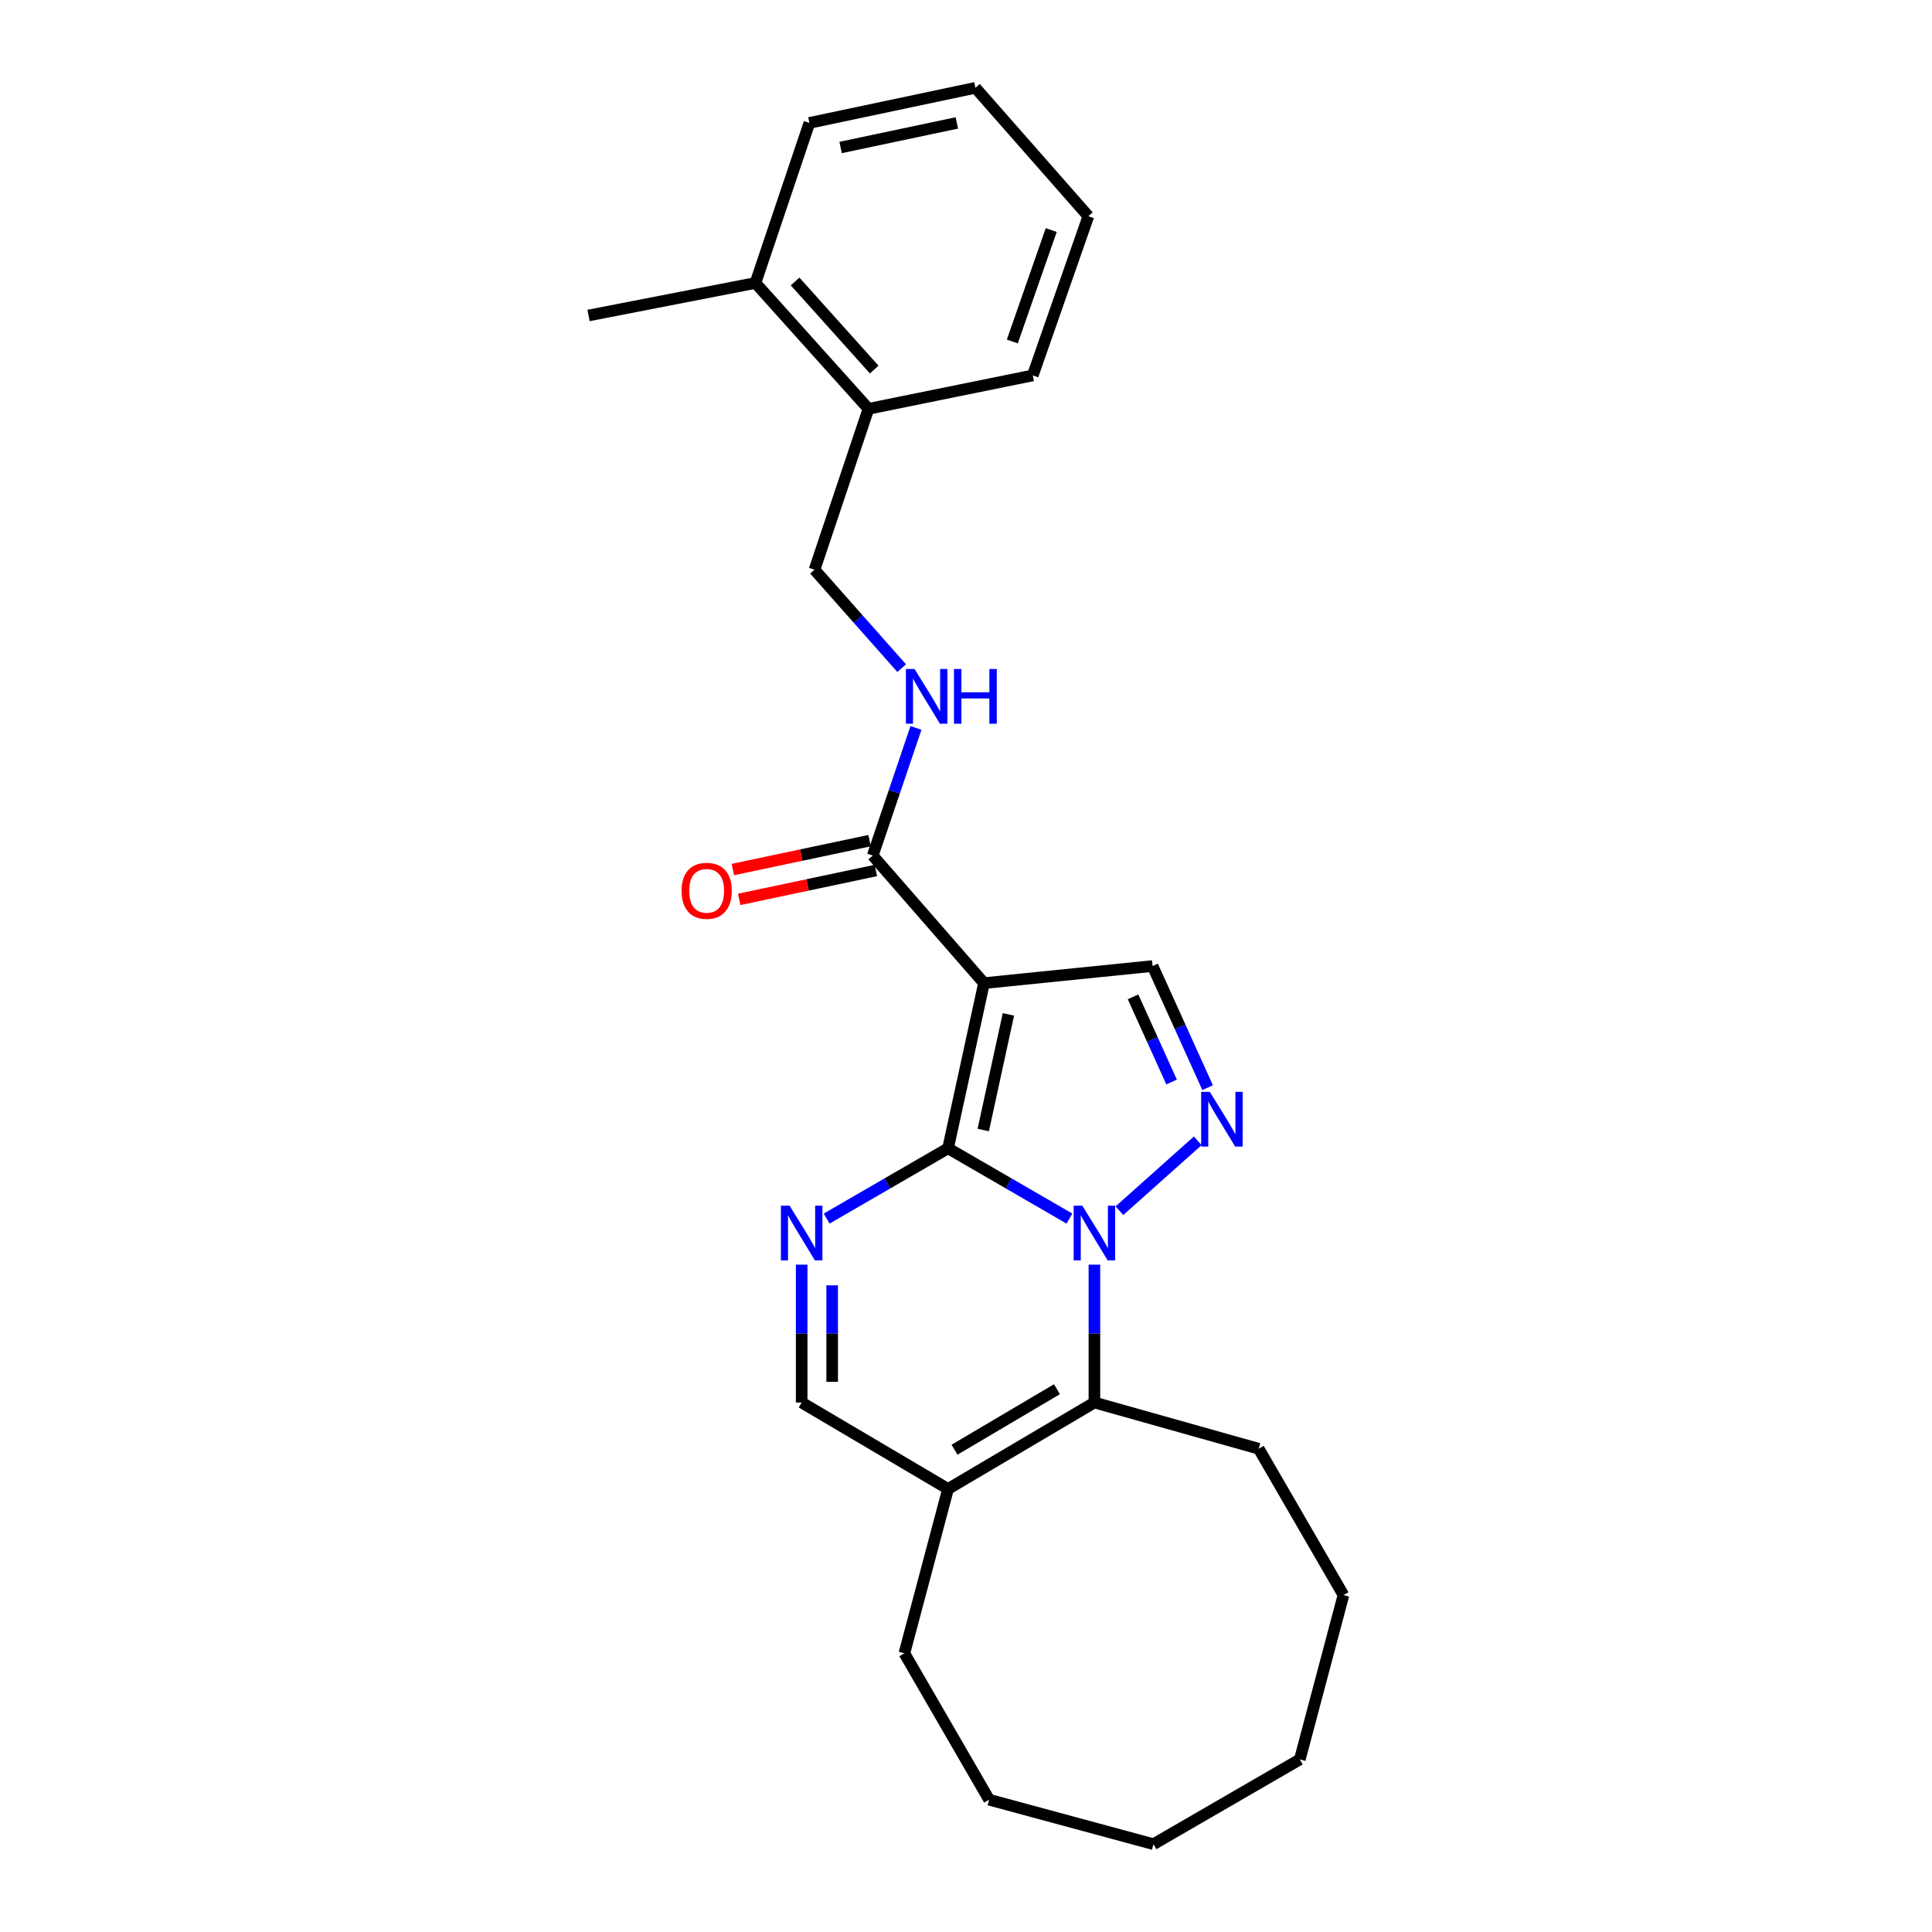 <?xml version='1.0' encoding='iso-8859-1'?>
<svg version='1.1' baseProfile='full'
              xmlns='http://www.w3.org/2000/svg'
                      xmlns:rdkit='http://www.rdkit.org/xml'
                      xmlns:xlink='http://www.w3.org/1999/xlink'
                  xml:space='preserve'
width='1000px' height='1000px' viewBox='0 0 1000 1000'>
<!-- END OF HEADER -->
<rect style='opacity:1.0;fill:#FFFFFF;stroke:none' width='1000' height='1000' x='0' y='0'> </rect>
<path class='bond-0' d='M 490.712,594.358 L 522.125,612.547' style='fill:none;fill-rule:evenodd;stroke:#000000;stroke-width:6px;stroke-linecap:butt;stroke-linejoin:miter;stroke-opacity:1' />
<path class='bond-0' d='M 522.125,612.547 L 553.538,630.735' style='fill:none;fill-rule:evenodd;stroke:#0000FF;stroke-width:6px;stroke-linecap:butt;stroke-linejoin:miter;stroke-opacity:1' />
<path class='bond-1' d='M 490.712,594.358 L 509.315,508.867' style='fill:none;fill-rule:evenodd;stroke:#000000;stroke-width:6px;stroke-linecap:butt;stroke-linejoin:miter;stroke-opacity:1' />
<path class='bond-1' d='M 508.929,584.891 L 521.951,525.048' style='fill:none;fill-rule:evenodd;stroke:#000000;stroke-width:6px;stroke-linecap:butt;stroke-linejoin:miter;stroke-opacity:1' />
<path class='bond-3' d='M 490.712,594.358 L 459.29,612.547' style='fill:none;fill-rule:evenodd;stroke:#000000;stroke-width:6px;stroke-linecap:butt;stroke-linejoin:miter;stroke-opacity:1' />
<path class='bond-3' d='M 459.29,612.547 L 427.868,630.737' style='fill:none;fill-rule:evenodd;stroke:#0000FF;stroke-width:6px;stroke-linecap:butt;stroke-linejoin:miter;stroke-opacity:1' />
<path class='bond-2' d='M 579.418,626.659 L 619.941,590.482' style='fill:none;fill-rule:evenodd;stroke:#0000FF;stroke-width:6px;stroke-linecap:butt;stroke-linejoin:miter;stroke-opacity:1' />
<path class='bond-4' d='M 566.466,654.574 L 566.466,690.257' style='fill:none;fill-rule:evenodd;stroke:#0000FF;stroke-width:6px;stroke-linecap:butt;stroke-linejoin:miter;stroke-opacity:1' />
<path class='bond-4' d='M 566.466,690.257 L 566.466,725.94' style='fill:none;fill-rule:evenodd;stroke:#000000;stroke-width:6px;stroke-linecap:butt;stroke-linejoin:miter;stroke-opacity:1' />
<path class='bond-5' d='M 509.315,508.867 L 596.577,500.018' style='fill:none;fill-rule:evenodd;stroke:#000000;stroke-width:6px;stroke-linecap:butt;stroke-linejoin:miter;stroke-opacity:1' />
<path class='bond-6' d='M 509.315,508.867 L 451.716,442.84' style='fill:none;fill-rule:evenodd;stroke:#000000;stroke-width:6px;stroke-linecap:butt;stroke-linejoin:miter;stroke-opacity:1' />
<path class='bond-25' d='M 625.066,562.971 L 610.822,531.494' style='fill:none;fill-rule:evenodd;stroke:#0000FF;stroke-width:6px;stroke-linecap:butt;stroke-linejoin:miter;stroke-opacity:1' />
<path class='bond-25' d='M 610.822,531.494 L 596.577,500.018' style='fill:none;fill-rule:evenodd;stroke:#000000;stroke-width:6px;stroke-linecap:butt;stroke-linejoin:miter;stroke-opacity:1' />
<path class='bond-25' d='M 606.409,560.037 L 596.438,538.003' style='fill:none;fill-rule:evenodd;stroke:#0000FF;stroke-width:6px;stroke-linecap:butt;stroke-linejoin:miter;stroke-opacity:1' />
<path class='bond-25' d='M 596.438,538.003 L 586.467,515.97' style='fill:none;fill-rule:evenodd;stroke:#000000;stroke-width:6px;stroke-linecap:butt;stroke-linejoin:miter;stroke-opacity:1' />
<path class='bond-8' d='M 414.939,654.574 L 414.939,690.257' style='fill:none;fill-rule:evenodd;stroke:#0000FF;stroke-width:6px;stroke-linecap:butt;stroke-linejoin:miter;stroke-opacity:1' />
<path class='bond-8' d='M 414.939,690.257 L 414.939,725.94' style='fill:none;fill-rule:evenodd;stroke:#000000;stroke-width:6px;stroke-linecap:butt;stroke-linejoin:miter;stroke-opacity:1' />
<path class='bond-8' d='M 430.727,665.279 L 430.727,690.257' style='fill:none;fill-rule:evenodd;stroke:#0000FF;stroke-width:6px;stroke-linecap:butt;stroke-linejoin:miter;stroke-opacity:1' />
<path class='bond-8' d='M 430.727,690.257 L 430.727,715.235' style='fill:none;fill-rule:evenodd;stroke:#000000;stroke-width:6px;stroke-linecap:butt;stroke-linejoin:miter;stroke-opacity:1' />
<path class='bond-14' d='M 566.466,725.94 L 651.518,749.875' style='fill:none;fill-rule:evenodd;stroke:#000000;stroke-width:6px;stroke-linecap:butt;stroke-linejoin:miter;stroke-opacity:1' />
<path class='bond-26' d='M 566.466,725.94 L 490.712,770.68' style='fill:none;fill-rule:evenodd;stroke:#000000;stroke-width:6px;stroke-linecap:butt;stroke-linejoin:miter;stroke-opacity:1' />
<path class='bond-26' d='M 547.074,719.057 L 494.046,750.375' style='fill:none;fill-rule:evenodd;stroke:#000000;stroke-width:6px;stroke-linecap:butt;stroke-linejoin:miter;stroke-opacity:1' />
<path class='bond-9' d='M 451.716,442.84 L 462.908,409.806' style='fill:none;fill-rule:evenodd;stroke:#000000;stroke-width:6px;stroke-linecap:butt;stroke-linejoin:miter;stroke-opacity:1' />
<path class='bond-9' d='M 462.908,409.806 L 474.1,376.772' style='fill:none;fill-rule:evenodd;stroke:#0000FF;stroke-width:6px;stroke-linecap:butt;stroke-linejoin:miter;stroke-opacity:1' />
<path class='bond-10' d='M 450.084,435.117 L 414.708,442.593' style='fill:none;fill-rule:evenodd;stroke:#000000;stroke-width:6px;stroke-linecap:butt;stroke-linejoin:miter;stroke-opacity:1' />
<path class='bond-10' d='M 414.708,442.593 L 379.333,450.069' style='fill:none;fill-rule:evenodd;stroke:#FF0000;stroke-width:6px;stroke-linecap:butt;stroke-linejoin:miter;stroke-opacity:1' />
<path class='bond-10' d='M 453.348,450.563 L 417.973,458.039' style='fill:none;fill-rule:evenodd;stroke:#000000;stroke-width:6px;stroke-linecap:butt;stroke-linejoin:miter;stroke-opacity:1' />
<path class='bond-10' d='M 417.973,458.039 L 382.598,465.516' style='fill:none;fill-rule:evenodd;stroke:#FF0000;stroke-width:6px;stroke-linecap:butt;stroke-linejoin:miter;stroke-opacity:1' />
<path class='bond-7' d='M 490.712,770.68 L 414.939,725.94' style='fill:none;fill-rule:evenodd;stroke:#000000;stroke-width:6px;stroke-linecap:butt;stroke-linejoin:miter;stroke-opacity:1' />
<path class='bond-15' d='M 490.712,770.68 L 468.109,855.741' style='fill:none;fill-rule:evenodd;stroke:#000000;stroke-width:6px;stroke-linecap:butt;stroke-linejoin:miter;stroke-opacity:1' />
<path class='bond-11' d='M 466.705,345.835 L 444.146,320.359' style='fill:none;fill-rule:evenodd;stroke:#0000FF;stroke-width:6px;stroke-linecap:butt;stroke-linejoin:miter;stroke-opacity:1' />
<path class='bond-11' d='M 444.146,320.359 L 421.588,294.883' style='fill:none;fill-rule:evenodd;stroke:#000000;stroke-width:6px;stroke-linecap:butt;stroke-linejoin:miter;stroke-opacity:1' />
<path class='bond-12' d='M 421.588,294.883 L 449.514,211.603' style='fill:none;fill-rule:evenodd;stroke:#000000;stroke-width:6px;stroke-linecap:butt;stroke-linejoin:miter;stroke-opacity:1' />
<path class='bond-13' d='M 449.514,211.603 L 391.021,146.461' style='fill:none;fill-rule:evenodd;stroke:#000000;stroke-width:6px;stroke-linecap:butt;stroke-linejoin:miter;stroke-opacity:1' />
<path class='bond-13' d='M 452.487,191.283 L 411.542,145.684' style='fill:none;fill-rule:evenodd;stroke:#000000;stroke-width:6px;stroke-linecap:butt;stroke-linejoin:miter;stroke-opacity:1' />
<path class='bond-16' d='M 449.514,211.603 L 534.558,194.315' style='fill:none;fill-rule:evenodd;stroke:#000000;stroke-width:6px;stroke-linecap:butt;stroke-linejoin:miter;stroke-opacity:1' />
<path class='bond-17' d='M 391.021,146.461 L 304.627,163.292' style='fill:none;fill-rule:evenodd;stroke:#000000;stroke-width:6px;stroke-linecap:butt;stroke-linejoin:miter;stroke-opacity:1' />
<path class='bond-18' d='M 391.021,146.461 L 418.939,63.619' style='fill:none;fill-rule:evenodd;stroke:#000000;stroke-width:6px;stroke-linecap:butt;stroke-linejoin:miter;stroke-opacity:1' />
<path class='bond-19' d='M 651.518,749.875 L 695.373,825.621' style='fill:none;fill-rule:evenodd;stroke:#000000;stroke-width:6px;stroke-linecap:butt;stroke-linejoin:miter;stroke-opacity:1' />
<path class='bond-20' d='M 468.109,855.741 L 511.972,931.522' style='fill:none;fill-rule:evenodd;stroke:#000000;stroke-width:6px;stroke-linecap:butt;stroke-linejoin:miter;stroke-opacity:1' />
<path class='bond-22' d='M 534.558,194.315 L 563.335,111.921' style='fill:none;fill-rule:evenodd;stroke:#000000;stroke-width:6px;stroke-linecap:butt;stroke-linejoin:miter;stroke-opacity:1' />
<path class='bond-22' d='M 523.969,176.75 L 544.114,119.074' style='fill:none;fill-rule:evenodd;stroke:#000000;stroke-width:6px;stroke-linecap:butt;stroke-linejoin:miter;stroke-opacity:1' />
<path class='bond-28' d='M 418.939,63.619 L 504.885,45.455' style='fill:none;fill-rule:evenodd;stroke:#000000;stroke-width:6px;stroke-linecap:butt;stroke-linejoin:miter;stroke-opacity:1' />
<path class='bond-28' d='M 435.095,76.341 L 495.258,63.626' style='fill:none;fill-rule:evenodd;stroke:#000000;stroke-width:6px;stroke-linecap:butt;stroke-linejoin:miter;stroke-opacity:1' />
<path class='bond-24' d='M 695.373,825.621 L 672.788,910.682' style='fill:none;fill-rule:evenodd;stroke:#000000;stroke-width:6px;stroke-linecap:butt;stroke-linejoin:miter;stroke-opacity:1' />
<path class='bond-23' d='M 511.972,931.522 L 597.033,954.545' style='fill:none;fill-rule:evenodd;stroke:#000000;stroke-width:6px;stroke-linecap:butt;stroke-linejoin:miter;stroke-opacity:1' />
<path class='bond-21' d='M 504.885,45.455 L 563.335,111.921' style='fill:none;fill-rule:evenodd;stroke:#000000;stroke-width:6px;stroke-linecap:butt;stroke-linejoin:miter;stroke-opacity:1' />
<path class='bond-27' d='M 597.033,954.545 L 672.788,910.682' style='fill:none;fill-rule:evenodd;stroke:#000000;stroke-width:6px;stroke-linecap:butt;stroke-linejoin:miter;stroke-opacity:1' />
<path  class='atom-1' d='M 560.206 624.061
L 569.486 639.061
Q 570.406 640.541, 571.886 643.221
Q 573.366 645.901, 573.446 646.061
L 573.446 624.061
L 577.206 624.061
L 577.206 652.381
L 573.326 652.381
L 563.366 635.981
Q 562.206 634.061, 560.966 631.861
Q 559.766 629.661, 559.406 628.981
L 559.406 652.381
L 555.726 652.381
L 555.726 624.061
L 560.206 624.061
' fill='#0000FF'/>
<path  class='atom-3' d='M 626.199 565.147
L 635.479 580.147
Q 636.399 581.627, 637.879 584.307
Q 639.359 586.987, 639.439 587.147
L 639.439 565.147
L 643.199 565.147
L 643.199 593.467
L 639.319 593.467
L 629.359 577.067
Q 628.199 575.147, 626.959 572.947
Q 625.759 570.747, 625.399 570.067
L 625.399 593.467
L 621.719 593.467
L 621.719 565.147
L 626.199 565.147
' fill='#0000FF'/>
<path  class='atom-4' d='M 408.679 624.061
L 417.959 639.061
Q 418.879 640.541, 420.359 643.221
Q 421.839 645.901, 421.919 646.061
L 421.919 624.061
L 425.679 624.061
L 425.679 652.381
L 421.799 652.381
L 411.839 635.981
Q 410.679 634.061, 409.439 631.861
Q 408.239 629.661, 407.879 628.981
L 407.879 652.381
L 404.199 652.381
L 404.199 624.061
L 408.679 624.061
' fill='#0000FF'/>
<path  class='atom-10' d='M 473.374 346.277
L 482.654 361.277
Q 483.574 362.757, 485.054 365.437
Q 486.534 368.117, 486.614 368.277
L 486.614 346.277
L 490.374 346.277
L 490.374 374.597
L 486.494 374.597
L 476.534 358.197
Q 475.374 356.277, 474.134 354.077
Q 472.934 351.877, 472.574 351.197
L 472.574 374.597
L 468.894 374.597
L 468.894 346.277
L 473.374 346.277
' fill='#0000FF'/>
<path  class='atom-10' d='M 493.774 346.277
L 497.614 346.277
L 497.614 358.317
L 512.094 358.317
L 512.094 346.277
L 515.934 346.277
L 515.934 374.597
L 512.094 374.597
L 512.094 361.517
L 497.614 361.517
L 497.614 374.597
L 493.774 374.597
L 493.774 346.277
' fill='#0000FF'/>
<path  class='atom-11' d='M 352.769 461.084
Q 352.769 454.284, 356.129 450.484
Q 359.489 446.684, 365.769 446.684
Q 372.049 446.684, 375.409 450.484
Q 378.769 454.284, 378.769 461.084
Q 378.769 467.964, 375.369 471.884
Q 371.969 475.764, 365.769 475.764
Q 359.529 475.764, 356.129 471.884
Q 352.769 468.004, 352.769 461.084
M 365.769 472.564
Q 370.089 472.564, 372.409 469.684
Q 374.769 466.764, 374.769 461.084
Q 374.769 455.524, 372.409 452.724
Q 370.089 449.884, 365.769 449.884
Q 361.449 449.884, 359.089 452.684
Q 356.769 455.484, 356.769 461.084
Q 356.769 466.804, 359.089 469.684
Q 361.449 472.564, 365.769 472.564
' fill='#FF0000'/>
</svg>
